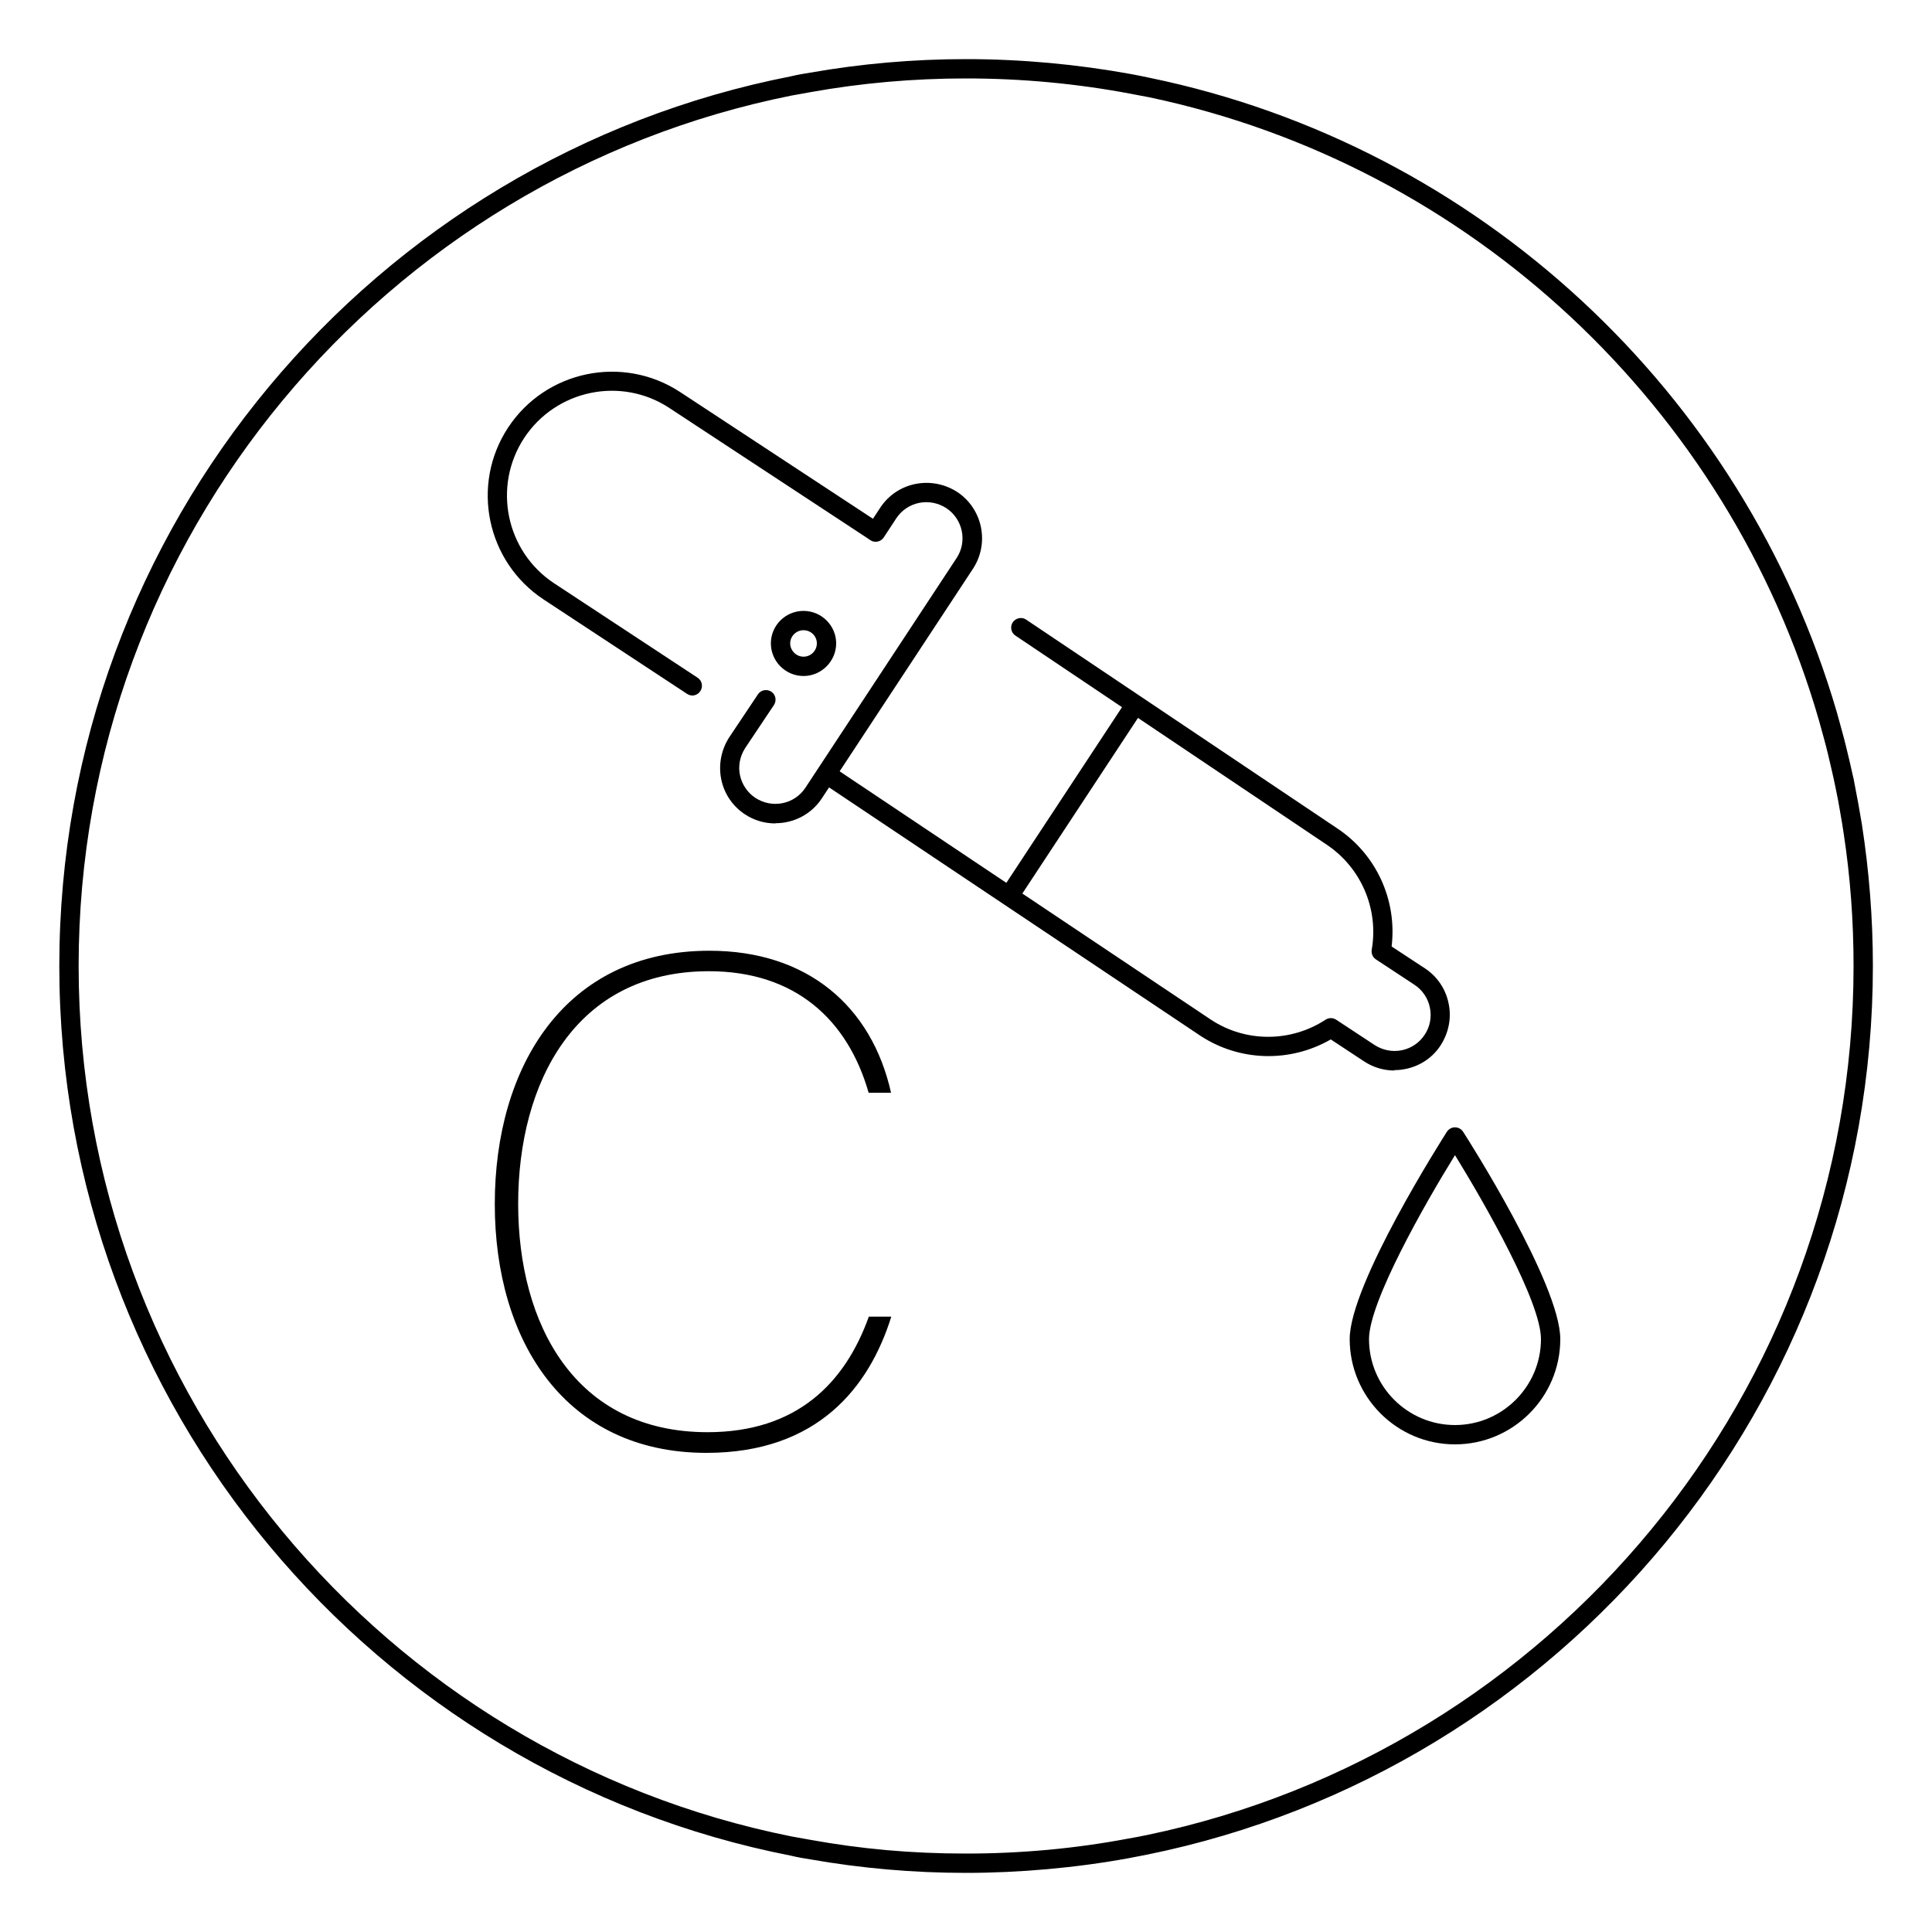 <?xml version="1.0" encoding="UTF-8"?>
<svg id="Layer_1" data-name="Layer 1" xmlns="http://www.w3.org/2000/svg" viewBox="0 0 100 100">
  <defs>
    <style>
      .cls-1 {
        stroke-width: 0px;
      }
    </style>
  </defs>
  <path class="cls-1" d="m96.37,42.66c-.06-.35-.12-.69-.18-1.04-.08-.42-.16-.85-.24-1.27-.08-.34-.15-.67-.23-1.01-.12-.5-.24-1.01-.38-1.51-.09-.33-.18-.65-.27-.98-4.83-16.52-18.52-29.3-35.55-32.82-.33-.07-.67-.14-1-.2-2.76-.5-5.61-.77-8.52-.77-2.75,0-5.44.24-8.06.7-.33.05-.67.11-1,.19C19.38,8.17,3.07,27.22,3.07,50s16.31,41.83,37.87,46.05c.33.08.67.14,1,.19,2.62.46,5.31.7,8.06.7s5.69-.26,8.42-.76l.98-.19c21.4-4.36,37.54-23.33,37.54-45.99,0-2.5-.2-4.95-.57-7.34Zm-37,52.32c-.33.07-.66.13-1,.19-2.71.51-5.51.77-8.37.77s-5.44-.24-8.05-.71c-.34-.06-.67-.12-1-.18-21.01-4.22-36.88-22.82-36.88-45.05S19.94,9.17,40.95,4.95c.33-.06.66-.12,1-.18,2.61-.47,5.3-.71,8.05-.71,2.91,0,5.75.27,8.51.79.33.06.66.13,1,.19,16.63,3.52,29.97,16.07,34.64,32.25.09.32.18.65.27.98.14.51.26,1.03.38,1.55.08.33.15.67.22,1.01.09.42.17.85.24,1.28.06.34.12.69.17,1.04.34,2.23.51,4.52.51,6.85,0,22.12-15.72,40.64-36.57,44.98Z"/>
  <g>
    <g>
      <path class="cls-1" d="m75.31,74.76c-3.01,0-5.45-2.45-5.45-5.45,0-2.85,4.83-10.41,5.03-10.73.09-.14.25-.23.42-.23h0c.17,0,.33.09.42.23.21.32,5.03,7.88,5.03,10.73,0,3.01-2.45,5.45-5.45,5.45Zm0-14.97c-1.55,2.5-4.45,7.59-4.45,9.52,0,2.46,2,4.45,4.45,4.45s4.45-2,4.45-4.45c0-1.93-2.91-7.02-4.45-9.52Z"/>
      <path class="cls-1" d="m35.84,36c-.09,0-.19-.03-.27-.08l-7.43-4.89c-2.96-1.95-3.79-5.94-1.84-8.9,1.95-2.96,5.94-3.78,8.9-1.84l10.3,6.77c.23.15.29.46.14.69-.15.23-.47.29-.69.14l-10.3-6.77c-2.5-1.65-5.87-.95-7.52,1.55-1.64,2.5-.95,5.87,1.55,7.52l7.43,4.89c.23.15.29.46.14.69-.1.15-.26.23-.42.23Z"/>
      <path class="cls-1" d="m40.13,42.62c-.54,0-1.09-.15-1.57-.47-.64-.42-1.08-1.07-1.23-1.82s0-1.52.41-2.16l1.49-2.23c.15-.23.46-.29.69-.14.23.15.29.46.14.69l-1.49,2.23c-.27.42-.37.92-.27,1.4s.39.91.8,1.18c.42.27.92.37,1.41.27.49-.1.91-.39,1.18-.8l7.82-11.88c.57-.86.33-2.02-.53-2.59-.42-.27-.92-.37-1.41-.27-.49.1-.91.39-1.18.8l-.65.99c-.15.23-.47.29-.69.14-.23-.15-.29-.46-.14-.69l.65-.99c.42-.64,1.07-1.08,1.82-1.23.75-.15,1.52,0,2.16.41,1.32.87,1.69,2.65.82,3.98l-7.82,11.88c-.55.84-1.47,1.29-2.4,1.29Z"/>
      <path class="cls-1" d="m52.41,46.6c-.09,0-.19-.03-.27-.08-.23-.15-.29-.46-.14-.69l6.19-9.4c.15-.23.46-.29.69-.14.23.15.29.46.14.69l-6.19,9.4c-.1.15-.26.23-.42.23Z"/>
      <path class="cls-1" d="m72.18,55.41c-.55,0-1.1-.16-1.57-.47l-1.73-1.14c-2.1,1.21-4.71,1.15-6.75-.19l-19.54-13.07c-.23-.15-.29-.46-.14-.69.15-.23.46-.29.69-.14l19.54,13.07c1.79,1.18,4.12,1.18,5.93,0,.17-.11.38-.11.55,0l1.99,1.31c.42.27.92.37,1.41.27.49-.1.91-.39,1.18-.8.28-.42.37-.92.27-1.41-.1-.49-.39-.91-.8-1.18l-1.99-1.31c-.17-.11-.25-.31-.22-.5.37-2.13-.56-4.27-2.36-5.46l-16.08-10.8c-.23-.15-.29-.46-.14-.69.16-.23.47-.29.69-.14l16.08,10.79c2.04,1.34,3.13,3.72,2.84,6.13l1.72,1.13c.64.42,1.08,1.07,1.23,1.82.16.75,0,1.52-.41,2.16s-1.07,1.08-1.82,1.23c-.2.04-.39.06-.59.06Z"/>
      <path class="cls-1" d="m41.59,34.99c-.93,0-1.69-.76-1.69-1.69s.76-1.68,1.69-1.68,1.69.76,1.69,1.68-.76,1.69-1.69,1.69Zm0-2.37c-.38,0-.69.31-.69.68s.31.69.69.69.69-.31.69-.69-.31-.68-.69-.68Z"/>
    </g>
    <path class="cls-1" d="m46.13,68.16c-1.14,3.64-3.81,7.04-9.56,7.04-7.31,0-10.96-5.78-10.96-12.88s3.62-13.11,11.11-13.11c5.08,0,8.4,2.88,9.4,7.35h-1.16c-1.08-3.78-3.8-6.29-8.27-6.29-6.93,0-9.87,5.79-9.87,12.04s2.95,11.82,9.8,11.82c4.63,0,7.12-2.55,8.35-5.98h1.16Z"/>
  </g>
</svg>